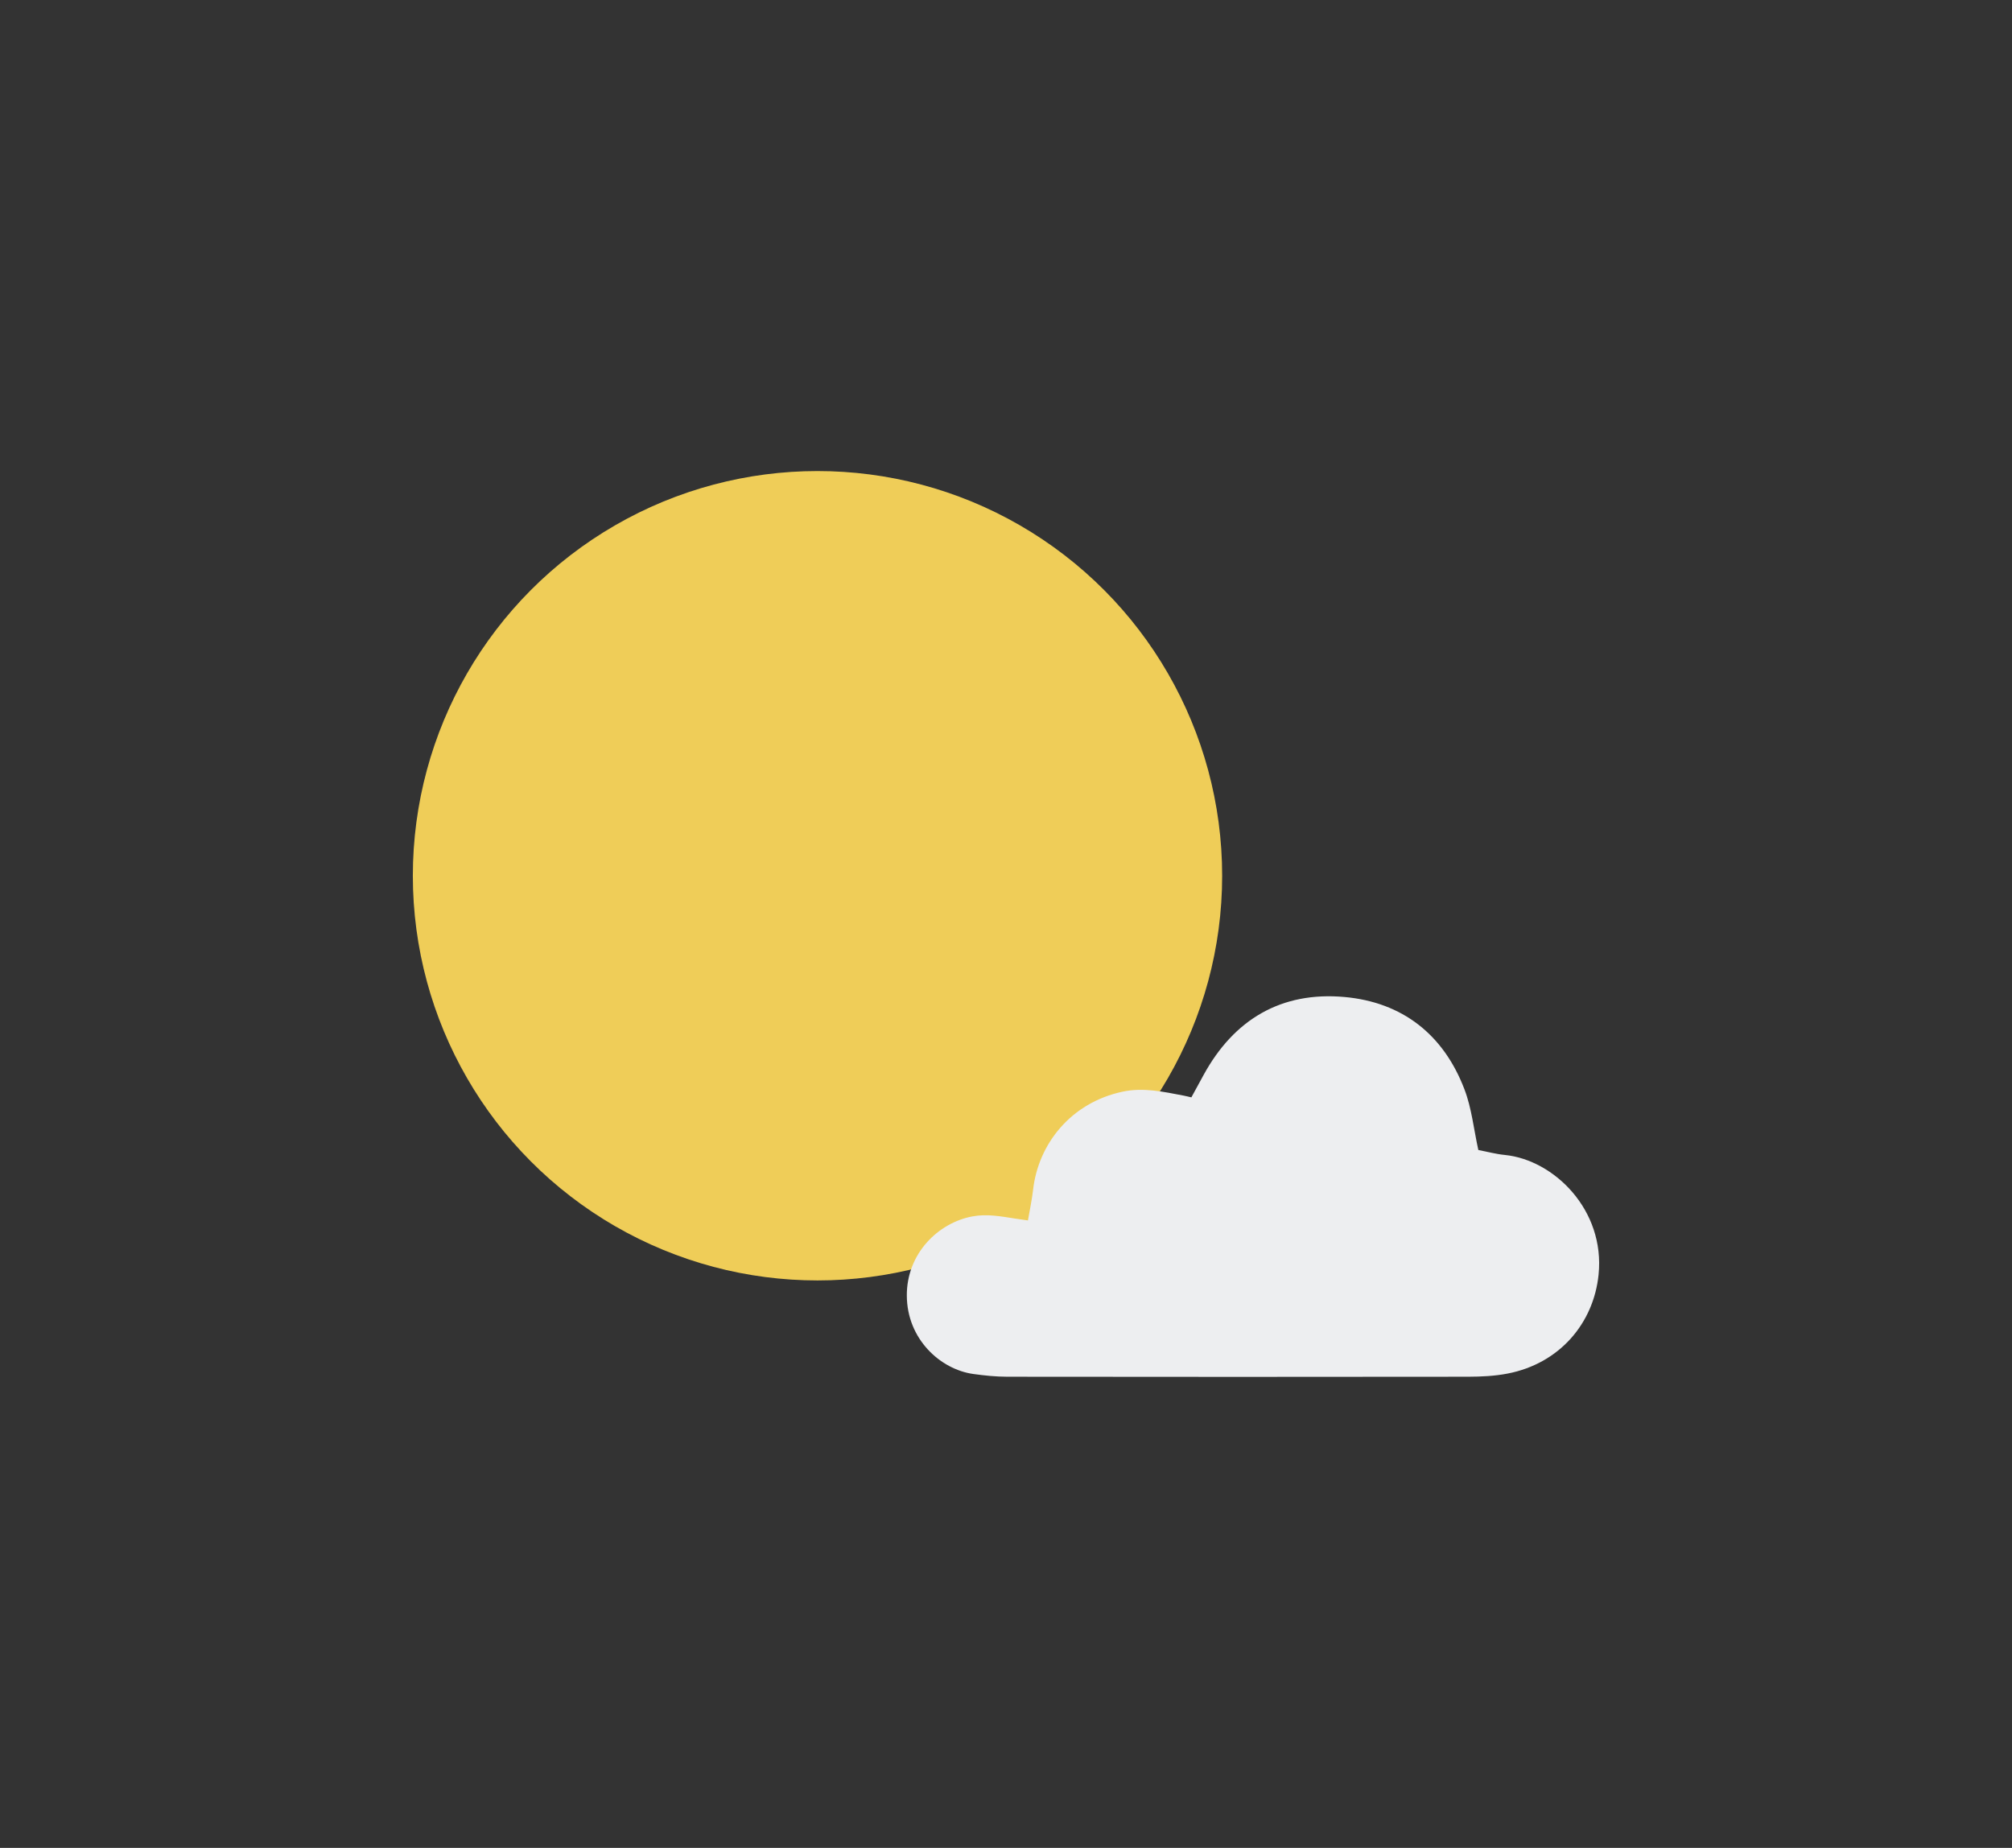 <?xml version="1.0" encoding="utf-8"?>
<!-- Generator: Adobe Illustrator 16.0.0, SVG Export Plug-In . SVG Version: 6.00 Build 0)  -->
<!DOCTYPE svg PUBLIC "-//W3C//DTD SVG 1.1//EN" "http://www.w3.org/Graphics/SVG/1.1/DTD/svg11.dtd">
<svg version="1.1" id="Capa_1" xmlns="http://www.w3.org/2000/svg" xmlns:xlink="http://www.w3.org/1999/xlink" x="0px" y="0px"
	 width="134.247px" height="123.287px" viewBox="0 0 134.247 123.287" enable-background="new 0 0 134.247 123.287"
	 xml:space="preserve">
<rect x="0" y="0" width="134.247" height="123.287" fill="#333333" stroke="none"/>
<g>
	<circle fill="#EFCD58" cx="54.546" cy="58.427" r="27"/>
	<path fill-rule="evenodd" clip-rule="evenodd" fill="#EDEEF0" d="M79.492,73.212c0.275-0.505,0.543-0.994,0.809-1.482
		c2.031-3.724,5.195-5.589,9.395-5.215c3.877,0.346,6.631,2.512,8.023,6.179c0.477,1.253,0.613,2.636,0.92,4.03
		c0.539,0.104,1.154,0.27,1.777,0.332c3.273,0.332,6.686,3.67,6.246,7.985c-0.33,3.238-2.596,5.927-6.07,6.599
		c-0.857,0.166-1.754,0.208-2.631,0.211c-10.248,0.014-20.498,0.012-30.745,0c-0.758,0-1.521-0.079-2.273-0.183
		c-2.197-0.306-4.42-2.32-4.437-5.221c-0.017-2.821,2.102-4.871,4.377-5.293c0.978-0.181,1.903-0.001,2.844,0.144
		c0.271,0.041,0.543,0.078,0.861,0.125c0.123-0.718,0.267-1.377,0.343-2.046c0.344-3.05,2.52-5.82,5.994-6.549
		c1.369-0.288,2.711,0.011,4.049,0.267C79.126,73.124,79.277,73.164,79.492,73.212z"/>
</g>
</svg>

